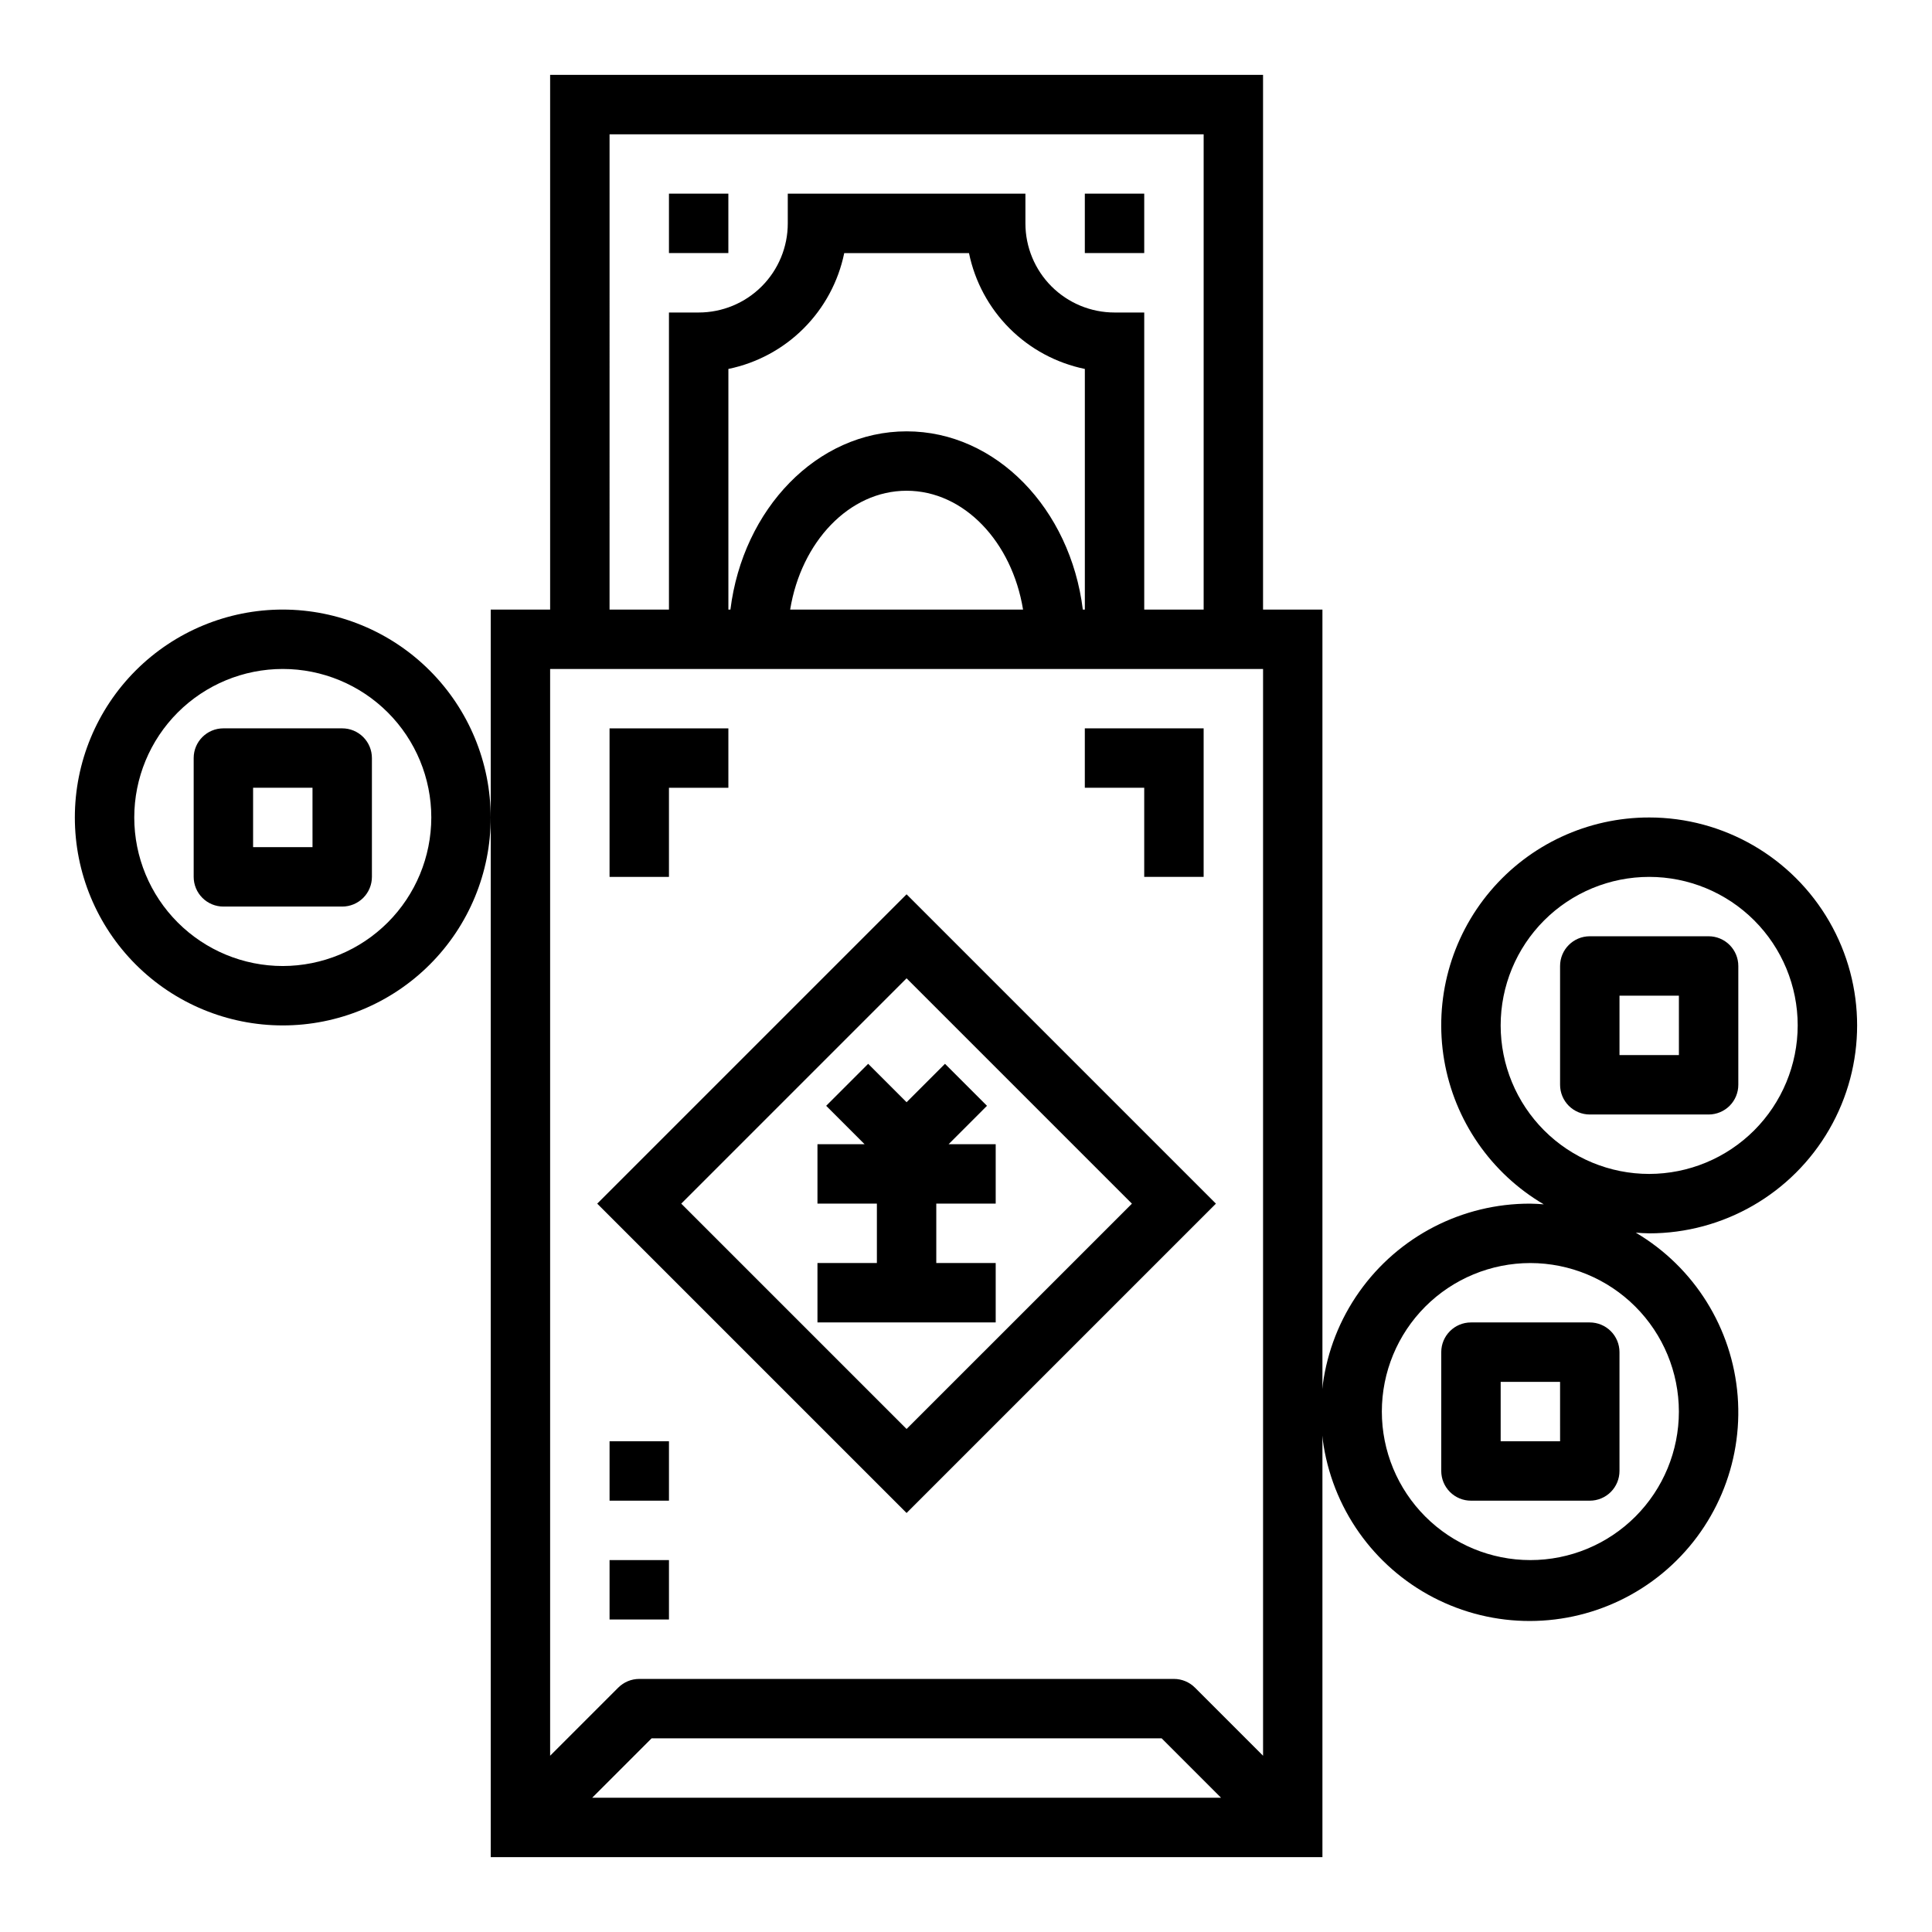 <?xml version="1.0" encoding="UTF-8"?>
<!-- Uploaded to: ICON Repo, www.svgrepo.com, Generator: ICON Repo Mixer Tools -->
<svg fill="#000000" width="800px" height="800px" version="1.1" viewBox="144 144 512 512" xmlns="http://www.w3.org/2000/svg">
 <g>
  <path d="m478.72 305.54v-141.7h-188.93v141.7h-15.742v330.62h220.41v-330.62zm-173.18-125.95h157.44v125.95h-15.746v-78.723h-7.871c-6.266 0-12.27-2.488-16.699-6.914-4.43-4.43-6.918-10.438-6.918-16.699v-7.875h-62.977v7.875c0 6.262-2.488 12.27-6.918 16.699-4.426 4.426-10.434 6.914-16.699 6.914h-7.871v78.723h-15.742zm125.42 125.95c-3.297-26.656-22.945-47.23-46.695-47.23s-43.398 20.578-46.695 47.23h-0.539v-63.766c7.559-1.555 14.496-5.289 19.949-10.746 5.457-5.457 9.195-12.395 10.75-19.953h33.062c1.555 7.559 5.293 14.496 10.75 19.953 5.457 5.457 12.395 9.191 19.953 10.746v63.766zm-15.84 0h-61.719c2.93-17.941 15.648-31.488 30.859-31.488 15.211 0 27.93 13.547 30.859 31.488zm63.605 15.742v288.01l-18.051-18.051c-1.477-1.477-3.477-2.309-5.566-2.309h-141.7c-2.086 0-4.09 0.832-5.566 2.309l-18.051 18.051v-288.01zm-11.133 299.14h-166.66l15.742-15.742h135.18z"/>
  <path d="m466.23 462.98-81.98-81.98-81.98 81.98 81.98 81.977zm-81.98-59.719 59.719 59.719-59.719 59.715-59.715-59.715z"/>
  <path d="m407.87 494.46v-15.742h-15.746v-15.742h15.746v-15.746h-12.484l10.176-10.18-11.129-11.129-10.18 10.18-10.18-10.18-11.129 11.129 10.18 10.18h-12.488v15.746h15.746v15.742h-15.746v15.742z"/>
  <path d="m218.94 305.54c-14.613 0-28.629 5.805-38.965 16.141-10.332 10.332-16.141 24.348-16.141 38.961 0 14.617 5.809 28.633 16.141 38.965 10.336 10.336 24.352 16.141 38.965 16.141 14.613 0 28.633-5.805 38.965-16.141 10.336-10.332 16.141-24.348 16.141-38.965-0.02-14.605-5.832-28.613-16.16-38.941-10.332-10.332-24.336-16.141-38.945-16.16zm0 94.465c-10.438 0-20.449-4.148-27.832-11.531-7.379-7.379-11.527-17.391-11.527-27.832 0-10.438 4.148-20.449 11.527-27.832 7.383-7.379 17.395-11.527 27.832-11.527 10.441 0 20.449 4.148 27.832 11.527 7.383 7.383 11.527 17.395 11.527 27.832-0.012 10.438-4.16 20.441-11.539 27.82-7.379 7.379-17.383 11.527-27.82 11.543z"/>
  <path d="m234.69 337.02h-31.488c-4.348 0-7.875 3.523-7.875 7.871v31.488c0 2.086 0.832 4.09 2.309 5.566 1.477 1.477 3.477 2.305 5.566 2.305h31.488c2.086 0 4.09-0.828 5.566-2.305 1.477-1.477 2.305-3.481 2.305-5.566v-31.488c0-2.09-0.828-4.09-2.305-5.566-1.477-1.477-3.481-2.305-5.566-2.305zm-7.871 31.488h-15.746v-15.746h15.742z"/>
  <path d="m565.31 494.46h-31.488c-4.348 0-7.875 3.527-7.875 7.875v31.488c0 2.086 0.832 4.09 2.309 5.566 1.477 1.477 3.477 2.305 5.566 2.305h31.488c2.086 0 4.09-0.828 5.566-2.305 1.477-1.477 2.305-3.481 2.305-5.566v-31.488c0-2.09-0.828-4.09-2.305-5.566-1.477-1.477-3.481-2.309-5.566-2.309zm-7.871 31.488h-15.746v-15.742h15.742z"/>
  <path d="m581.05 360.64c-16.23-0.016-31.645 7.129-42.117 19.531-10.473 12.398-14.938 28.789-12.207 44.789 2.734 16 12.391 29.98 26.387 38.199-1.18-0.078-2.363-0.18-3.551-0.18-18.02-0.066-34.941 8.656-45.348 23.371-10.406 14.711-12.988 33.574-6.922 50.543s20.02 29.918 37.395 34.703c17.375 4.781 35.992 0.801 49.891-10.676 13.895-11.473 21.328-29 19.922-46.965-1.41-17.965-11.484-34.121-27-43.289 1.18 0.078 2.363 0.18 3.551 0.18v0.004c19.688 0 37.879-10.504 47.723-27.555 9.844-17.047 9.844-38.055 0-55.102-9.844-17.051-28.035-27.555-47.723-27.555zm7.871 157.44c0 10.441-4.144 20.449-11.527 27.832-7.383 7.383-17.391 11.527-27.832 11.527-10.438 0-20.449-4.144-27.832-11.527-7.379-7.383-11.527-17.391-11.527-27.832 0-10.438 4.148-20.449 11.527-27.832 7.383-7.379 17.395-11.527 27.832-11.527 10.438 0.012 20.441 4.164 27.82 11.543 7.379 7.379 11.527 17.383 11.539 27.816zm-7.871-62.977c-10.438 0-20.449-4.144-27.832-11.527-7.379-7.383-11.527-17.395-11.527-27.832s4.148-20.449 11.527-27.832c7.383-7.379 17.395-11.527 27.832-11.527s20.449 4.148 27.832 11.527c7.383 7.383 11.527 17.395 11.527 27.832-0.012 10.434-4.164 20.441-11.539 27.82-7.379 7.375-17.387 11.527-27.82 11.539z"/>
  <path d="m596.8 392.12h-31.488c-4.348 0-7.875 3.527-7.875 7.875v31.488c0 2.086 0.832 4.09 2.309 5.566 1.477 1.473 3.477 2.305 5.566 2.305h31.488c2.086 0 4.09-0.832 5.566-2.305 1.473-1.477 2.305-3.481 2.305-5.566v-31.488c0-2.09-0.832-4.09-2.305-5.566-1.477-1.477-3.481-2.309-5.566-2.309zm-7.871 31.488h-15.746v-15.742h15.742z"/>
  <path d="m447.23 376.38h15.746v-39.359h-31.488v15.742h15.742z"/>
  <path d="m321.28 352.77h15.746v-15.742h-31.488v39.359h15.742z"/>
  <path d="m431.49 195.32h15.742v15.742h-15.742z"/>
  <path d="m321.28 195.32h15.742v15.742h-15.742z"/>
  <path d="m305.54 557.44h15.742v15.742h-15.742z"/>
  <path d="m305.54 525.95h15.742v15.742h-15.742z"/>
 </g>
</svg>